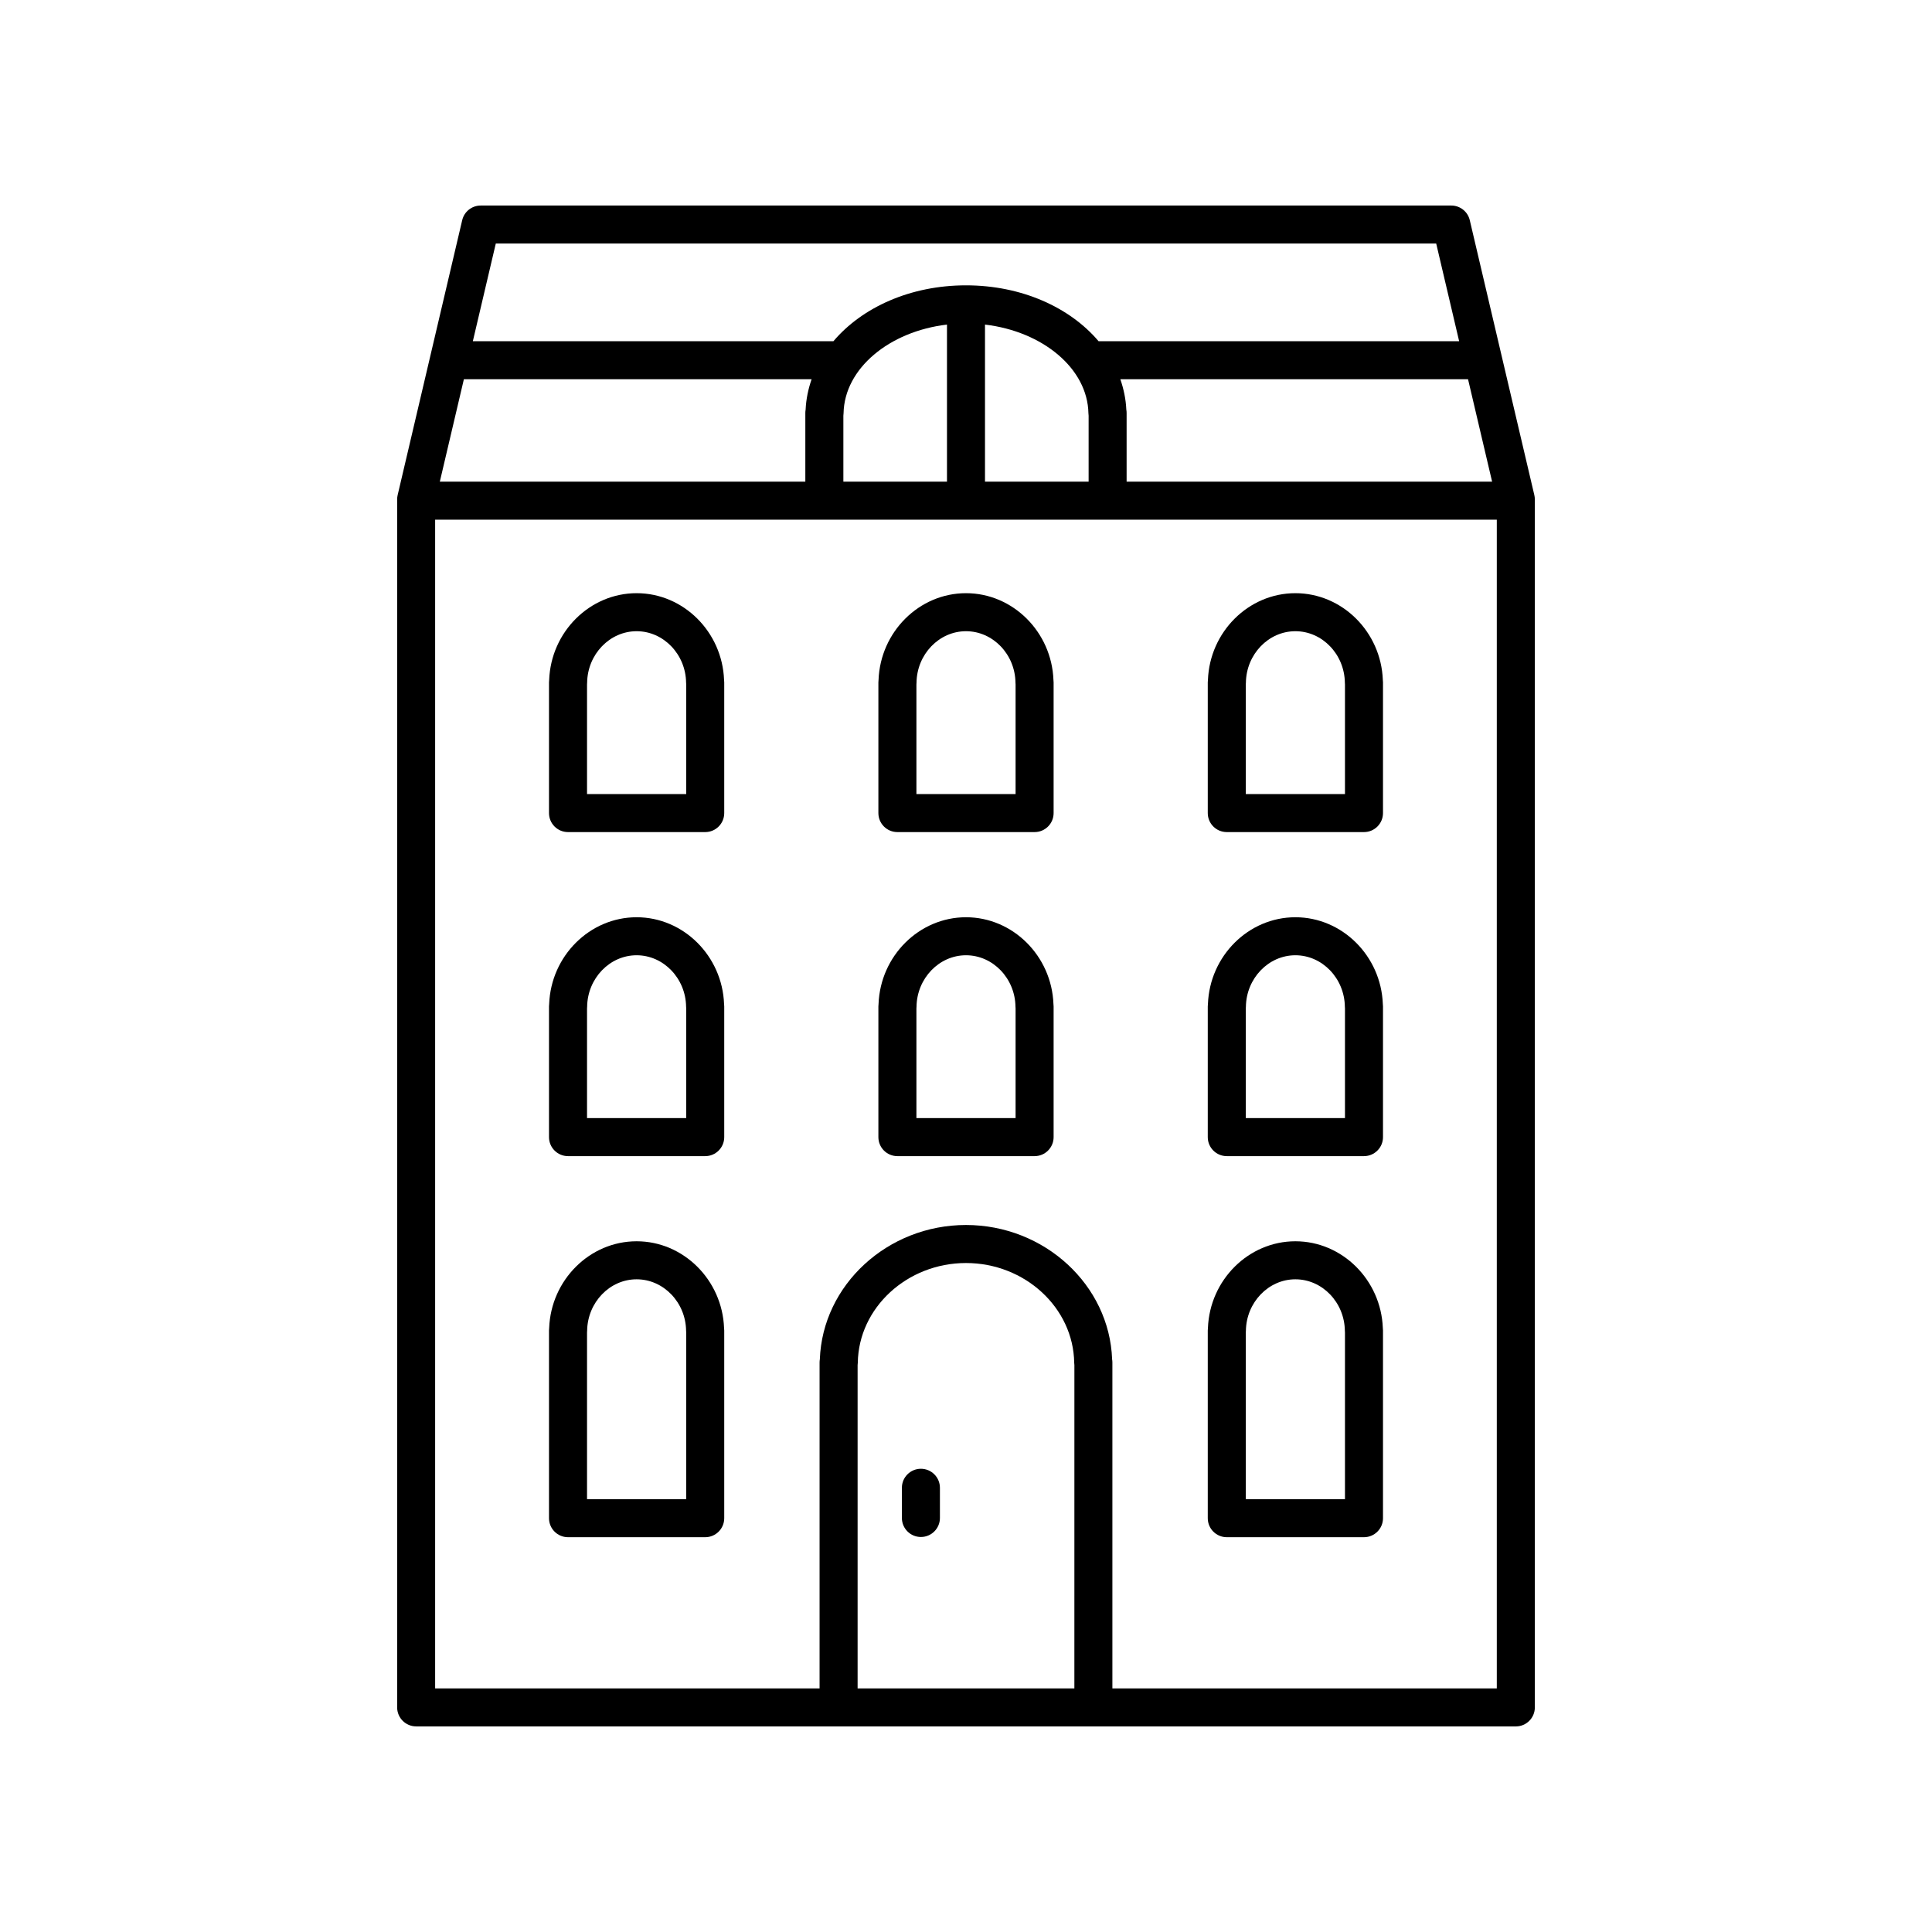 <?xml version="1.0" encoding="UTF-8"?>
<!-- Uploaded to: ICON Repo, www.iconrepo.com, Generator: ICON Repo Mixer Tools -->
<svg fill="#000000" width="800px" height="800px" version="1.1" viewBox="144 144 512 512" xmlns="http://www.w3.org/2000/svg">
 <g>
  <path d="m400 301.2c-12.422 0-22.699 10.262-23.176 22.992-0.027 0.215-0.043 0.434-0.043 0.656v34.625c0 2.781 2.254 5.039 5.039 5.039h36.359c2.781 0 5.039-2.254 5.039-5.039v-34.625c0-0.223-0.016-0.441-0.043-0.656-0.477-12.73-10.754-22.992-23.176-22.992zm13.141 53.234h-26.281v-29.062c0.016-0.148 0.023-0.301 0.027-0.457 0.098-7.519 5.981-13.637 13.113-13.637s13.012 6.117 13.113 13.637c0.004 0.156 0.012 0.305 0.027 0.457z"/>
  <path d="m312.71 301.2c-12.422 0-22.699 10.262-23.176 22.992-0.027 0.215-0.043 0.434-0.043 0.656v34.625c0 2.781 2.254 5.039 5.039 5.039h36.359c2.781 0 5.039-2.254 5.039-5.039v-34.625c0-0.223-0.016-0.441-0.043-0.656-0.477-12.73-10.754-22.992-23.176-22.992zm13.141 53.234h-26.281v-29.062c0.016-0.148 0.023-0.301 0.027-0.457 0.102-7.519 5.984-13.637 13.113-13.637 7.133 0 13.012 6.117 13.113 13.637 0.004 0.156 0.012 0.305 0.027 0.457z"/>
  <path d="m487.29 301.2c-12.422 0-22.699 10.262-23.176 22.992-0.027 0.215-0.043 0.434-0.043 0.656v34.625c0 2.781 2.254 5.039 5.039 5.039h36.359c2.781 0 5.039-2.254 5.039-5.039v-34.625c0-0.223-0.016-0.441-0.043-0.66-0.477-12.73-10.758-22.988-23.176-22.988zm13.141 53.234h-26.281v-29.062c0.016-0.148 0.023-0.301 0.027-0.457 0.102-7.519 5.984-13.637 13.113-13.637 7.129 0 13.012 6.117 13.113 13.641 0.004 0.152 0.012 0.305 0.027 0.453z"/>
  <path d="m400 387.08c-12.422 0-22.699 10.258-23.176 22.988-0.027 0.215-0.043 0.434-0.043 0.656v34.625c0 2.781 2.254 5.039 5.039 5.039h36.359c2.781 0 5.039-2.254 5.039-5.039v-34.625c0-0.223-0.016-0.441-0.043-0.656-0.477-12.73-10.754-22.988-23.176-22.988zm13.141 53.23h-26.281v-29.062c0.016-0.148 0.023-0.301 0.027-0.457 0.102-7.519 5.984-13.637 13.113-13.637 7.133 0 13.012 6.117 13.113 13.637 0.004 0.156 0.012 0.305 0.027 0.457z"/>
  <path d="m312.71 387.08c-12.422 0-22.699 10.258-23.176 22.988-0.027 0.215-0.043 0.434-0.043 0.656v34.625c0 2.781 2.254 5.039 5.039 5.039h36.359c2.781 0 5.039-2.254 5.039-5.039v-34.625c0-0.223-0.016-0.441-0.043-0.656-0.477-12.73-10.754-22.988-23.176-22.988zm13.141 53.23h-26.281v-29.062c0.016-0.148 0.023-0.301 0.027-0.457 0.102-7.519 5.984-13.637 13.113-13.637 7.133 0 13.012 6.117 13.113 13.637 0.004 0.156 0.012 0.305 0.027 0.457z"/>
  <path d="m487.29 387.08c-12.422 0-22.699 10.258-23.176 22.988-0.027 0.215-0.043 0.434-0.043 0.656v34.625c0 2.781 2.254 5.039 5.039 5.039h36.359c2.781 0 5.039-2.254 5.039-5.039v-34.625c0-0.223-0.016-0.441-0.043-0.66-0.48-12.727-10.758-22.984-23.176-22.984zm13.141 53.23h-26.281v-29.062c0.016-0.148 0.023-0.301 0.027-0.457 0.102-7.519 5.984-13.637 13.113-13.637 7.129 0 13.012 6.117 13.113 13.637 0.004 0.152 0.012 0.305 0.027 0.453z"/>
  <path d="m312.71 472.95c-12.422 0-22.699 10.262-23.176 22.992-0.027 0.215-0.043 0.434-0.043 0.656v49.738c0 2.781 2.254 5.039 5.039 5.039h36.359c2.781 0 5.039-2.254 5.039-5.039v-49.738c0-0.223-0.016-0.441-0.043-0.656-0.477-12.73-10.754-22.992-23.176-22.992zm13.141 68.348h-26.281v-44.176c0.016-0.148 0.023-0.301 0.027-0.457 0.102-7.519 5.984-13.637 13.113-13.637 7.133 0 13.012 6.117 13.113 13.637 0.004 0.156 0.012 0.305 0.027 0.457z"/>
  <path d="m487.29 472.95c-12.422 0-22.699 10.262-23.176 22.992-0.027 0.215-0.043 0.434-0.043 0.656v49.738c0 2.781 2.254 5.039 5.039 5.039h36.359c2.781 0 5.039-2.254 5.039-5.039v-49.738c0-0.223-0.016-0.441-0.043-0.66-0.477-12.727-10.758-22.988-23.176-22.988zm13.141 68.348h-26.281v-44.176c0.016-0.148 0.023-0.301 0.027-0.457 0.102-7.519 5.984-13.637 13.113-13.637 7.129 0 13.012 6.117 13.113 13.641 0.004 0.152 0.012 0.305 0.027 0.453z"/>
  <path d="m388.05 533.24c-2.781 0-5.039 2.254-5.039 5.039v8c0 2.781 2.254 5.039 5.039 5.039 2.781 0 5.039-2.254 5.039-5.039v-8c0-2.781-2.258-5.039-5.039-5.039z"/>
  <path d="m254.29 601.52h291.42c2.781 0 5.039-2.254 5.039-5.039l-0.004-320.14c0-0.391-0.043-0.773-0.133-1.152l-17.105-72.832c-0.535-2.281-2.566-3.887-4.906-3.887h-257.21c-2.34 0-4.371 1.605-4.906 3.887l-17.105 72.836c-0.09 0.375-0.133 0.762-0.133 1.152v320.13c0 2.781 2.254 5.039 5.039 5.039zm174.43-10.078h-57.445v-85.672c0.031-0.207 0.047-0.418 0.051-0.633 0.211-14.57 13.074-26.422 28.672-26.422s28.461 11.852 28.676 26.422c0.004 0.211 0.02 0.422 0.051 0.629zm10.074 0v-86.379c0-0.281-0.023-0.559-0.07-0.828-0.707-19.695-17.922-35.598-38.727-35.598s-38.012 15.895-38.73 35.59c-0.043 0.27-0.07 0.551-0.07 0.836v86.379h-101.88v-309.72h281.35v309.72zm-171.86-346.94h92.148c-0.883 2.57-1.457 5.254-1.582 8.051-0.051 0.289-0.078 0.582-0.078 0.887v18.207l-96.863-0.004zm272.49 27.141h-96.859v-18.207c0-0.297-0.027-0.59-0.078-0.875-0.125-2.797-0.699-5.488-1.586-8.062h92.145zm-106.98-18.113c0.004 0.211 0.023 0.422 0.051 0.629v17.488l-27.461-0.004v-41.625c15.297 1.805 27.195 11.645 27.41 23.512zm-37.484 18.113h-27.457v-17.484c0.031-0.207 0.047-0.418 0.051-0.633 0.211-11.863 12.109-21.703 27.406-23.508zm-119.57-63.098h249.22l6.078 25.883h-95.551c-7.617-8.988-20.422-14.809-35.137-14.809s-27.52 5.82-35.137 14.809h-95.555z"/>
 </g>
</svg>